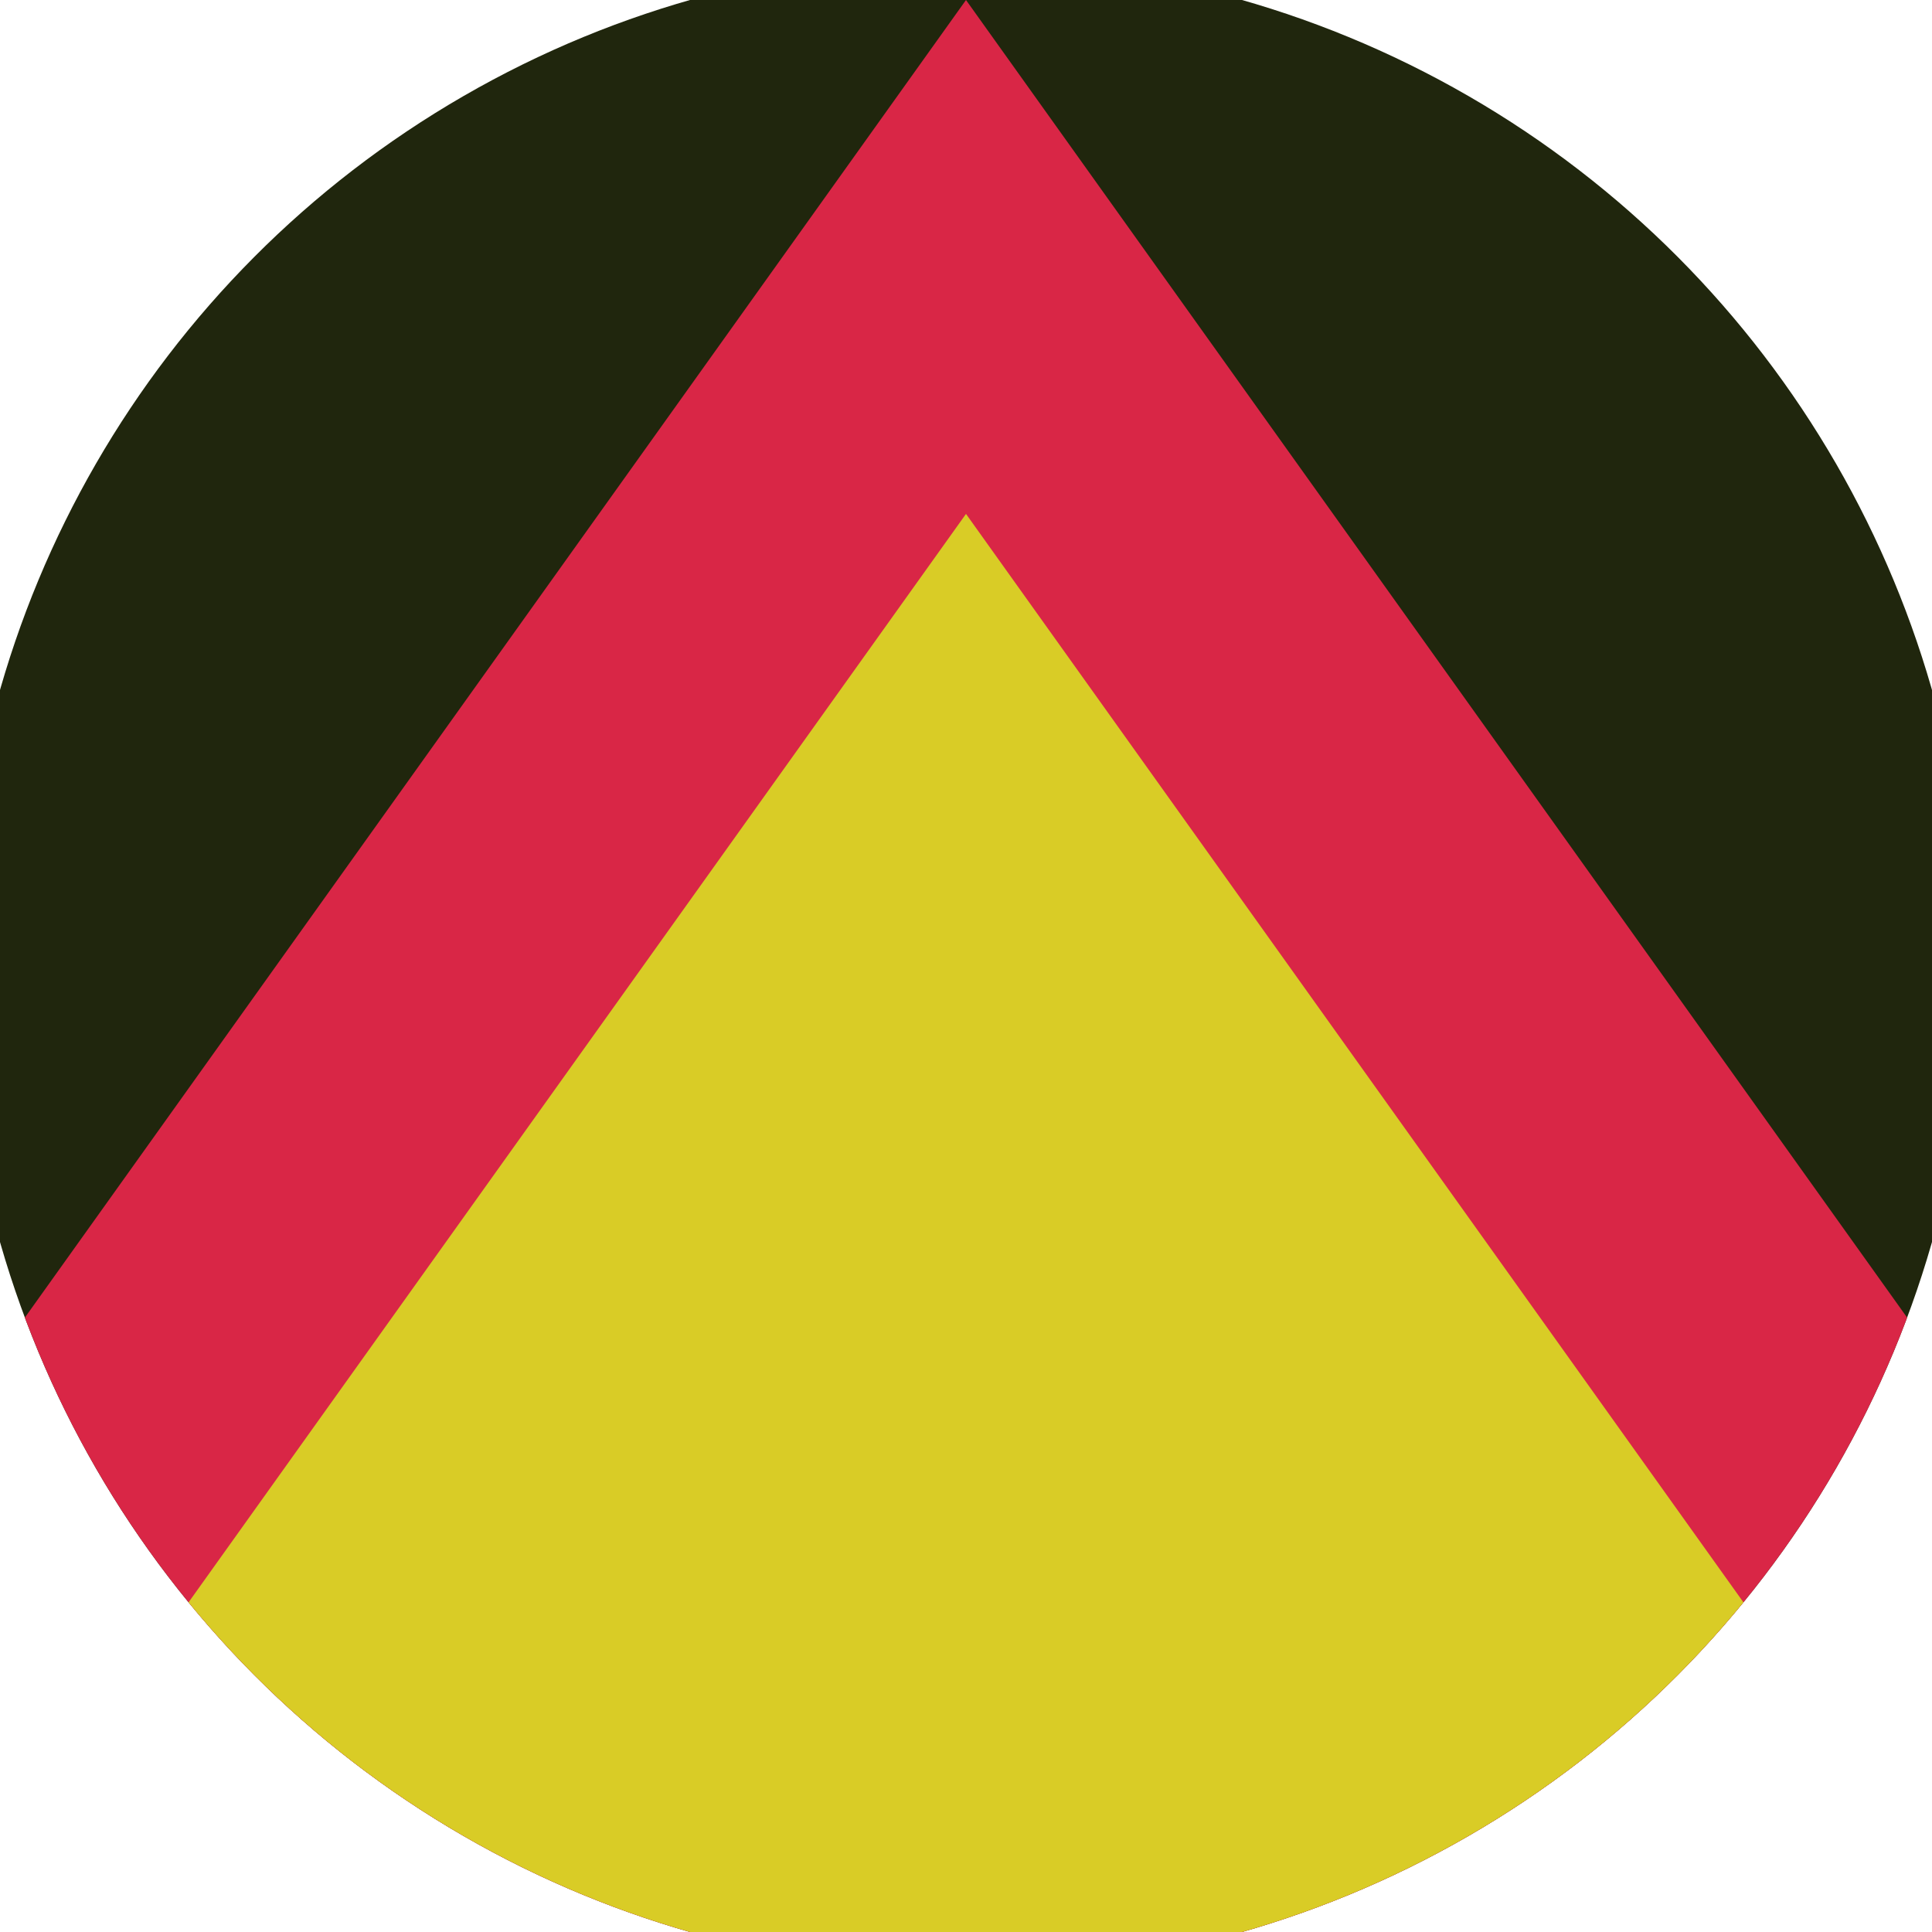 <svg xmlns="http://www.w3.org/2000/svg" width="128" height="128" viewBox="0 0 100 100" shape-rendering="geometricPrecision">
                            <defs>
                                <clipPath id="clip">
                                    <circle cx="50" cy="50" r="52" />
                                    <!--<rect x="0" y="0" width="100" height="100"/>-->
                                </clipPath>
                            </defs>
                            <g transform="rotate(0 50 50)">
                            <rect x="0" y="0" width="100" height="100" fill="#20260d" clip-path="url(#clip)"/><path d="M 50 0 L 100 70 V 101 H 0 V 70 Z" fill="#d92646" clip-path="url(#clip)"/><path d="M 50 26.6 L 100 96.6 V 101 H 0 V 96.6 Z" fill="#d9cc26" clip-path="url(#clip)"/></g></svg>